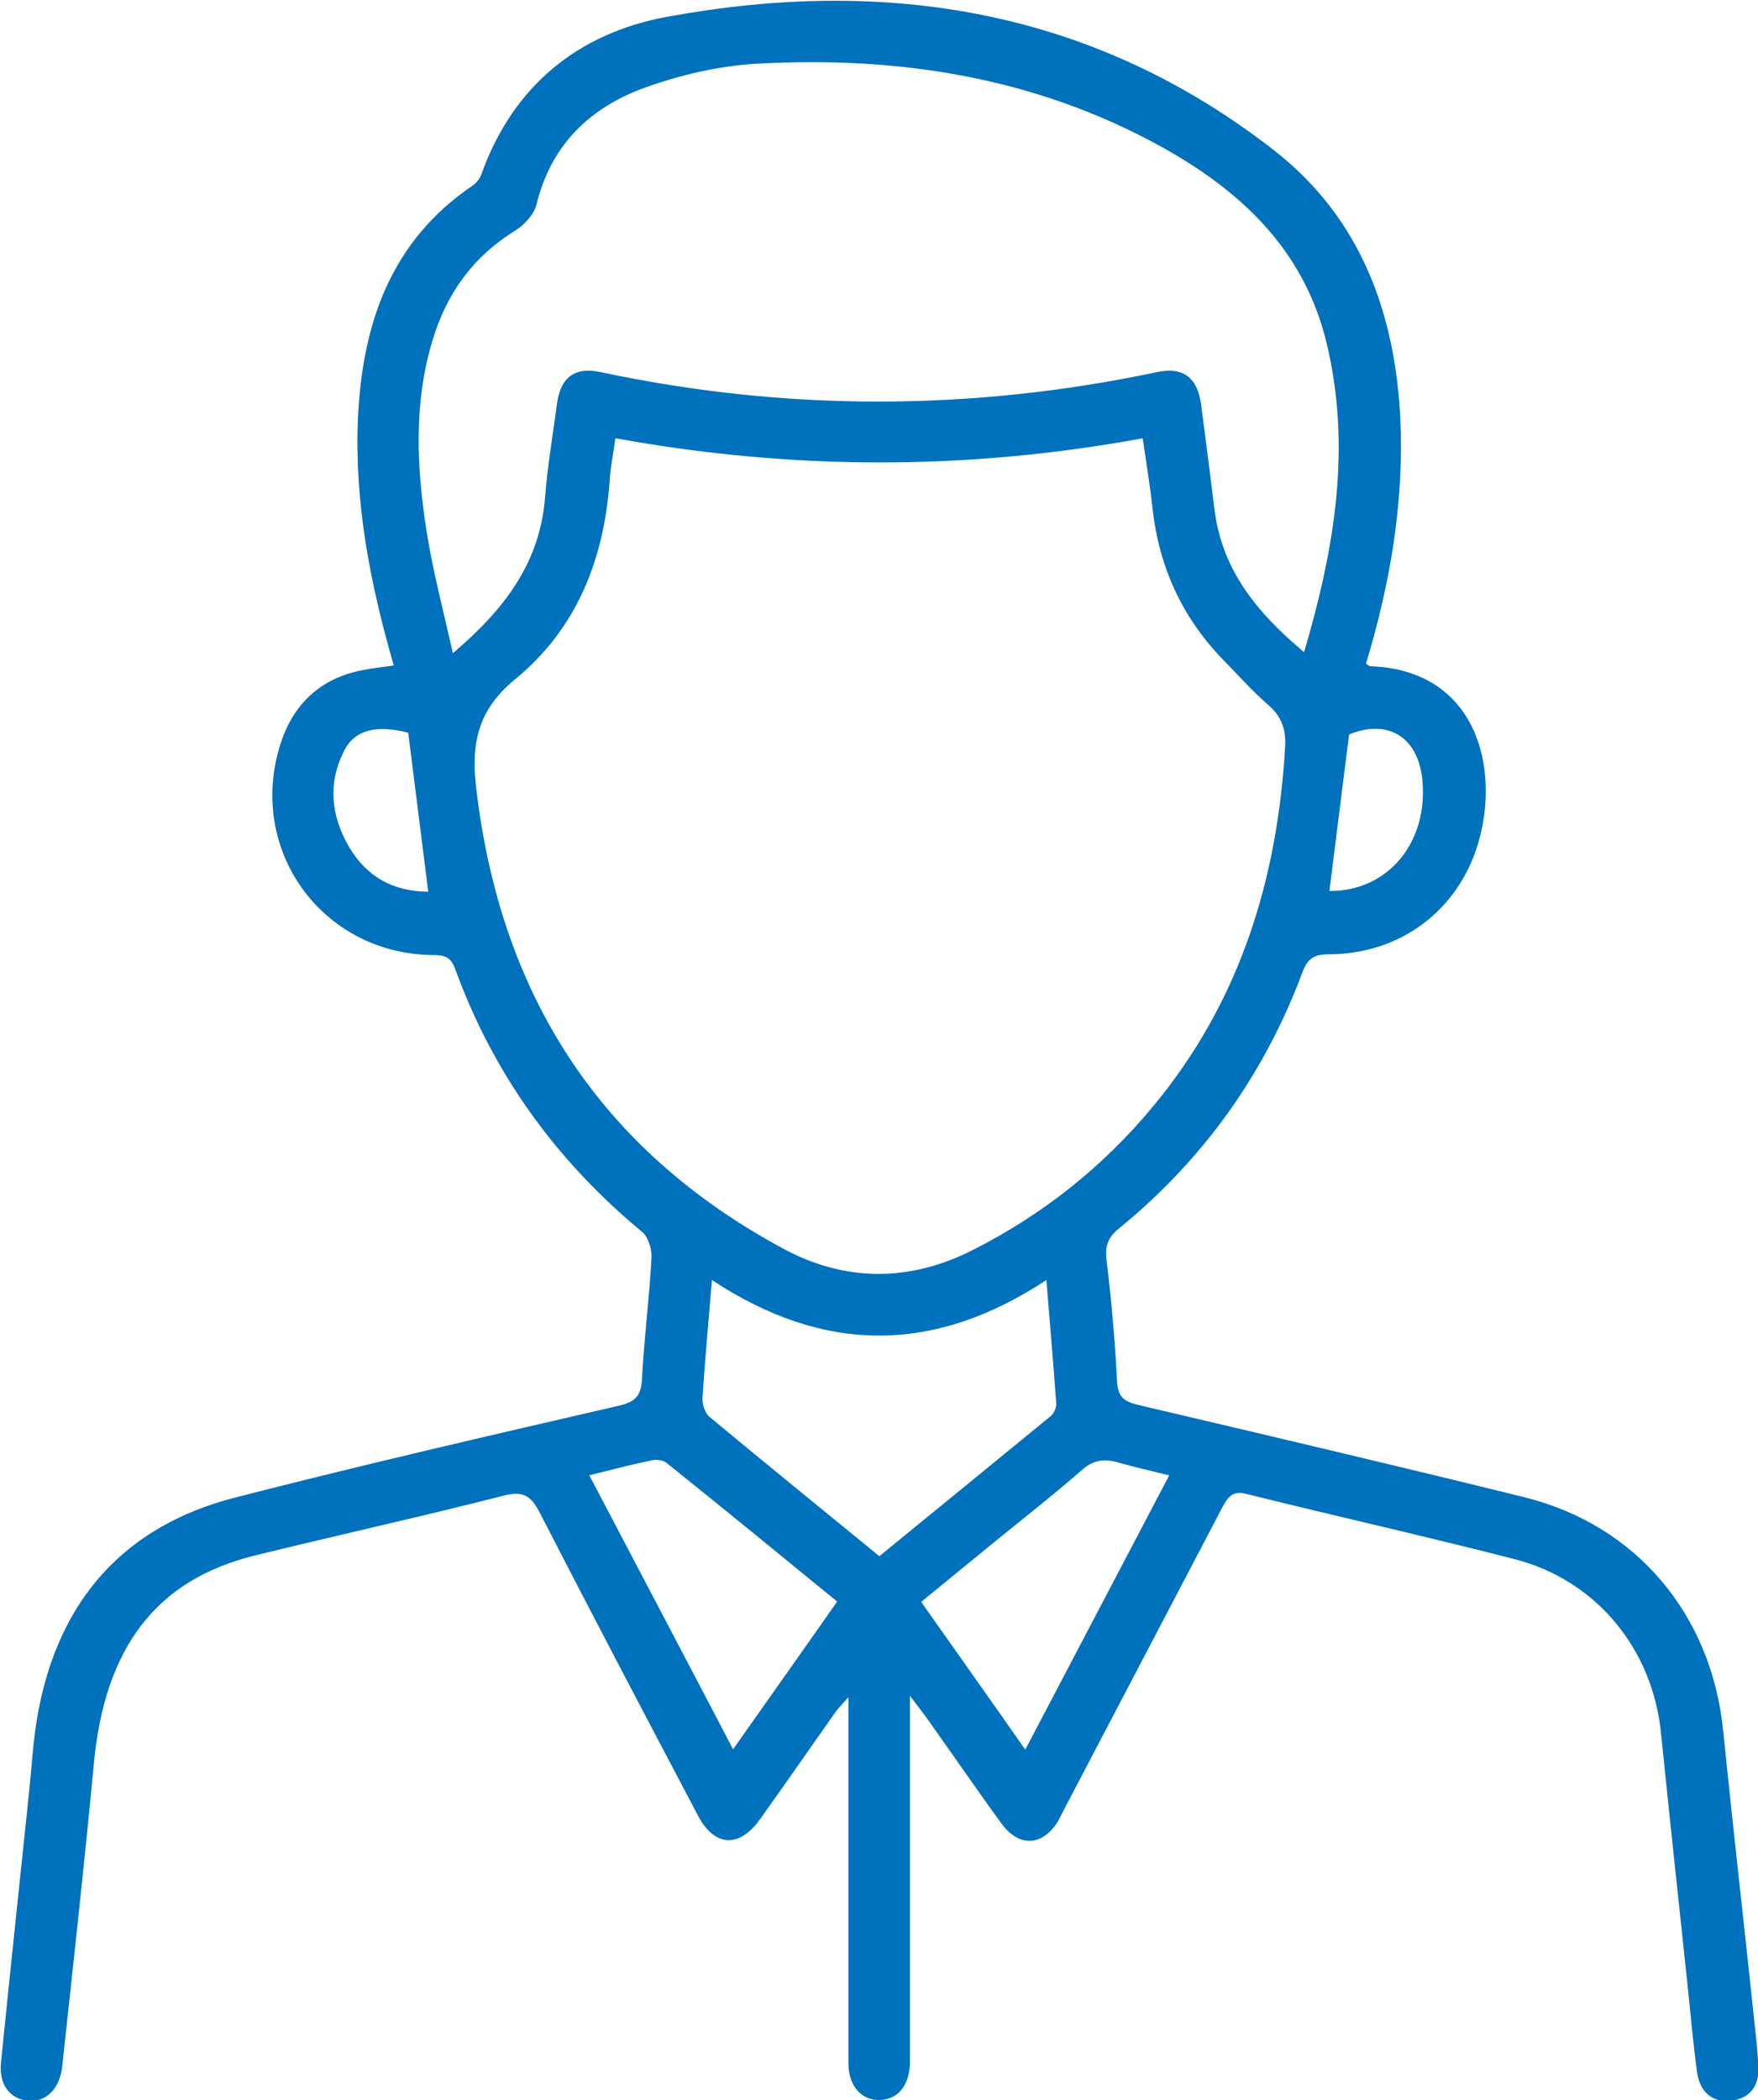 <?xml version="1.0" encoding="UTF-8"?>
<svg id="_レイヤー_2" data-name="レイヤー 2" xmlns="http://www.w3.org/2000/svg" viewBox="0 0 50 59.7">
  <defs>
    <style>
      .cls-1 {
        fill: #0071bc;
      }
    </style>
  </defs>
  <g id="_レイヤー_1-2" data-name="レイヤー 1">
    <path class="cls-1" d="M25.88,48.19c0,3.42,0,6.66,0,9.91,0,.19,0,.38,0,.56-.02,.63-.34,1.02-.85,1.04-.53,.02-.9-.4-.9-1.05,0-3.2,0-6.4,0-9.6,0-.23,0-.46,0-.8-.16,.18-.27,.29-.36,.41-.72,1.02-1.44,2.06-2.17,3.08-.58,.8-1.28,.76-1.74-.11-1.51-2.86-3.02-5.73-4.5-8.61-.25-.49-.47-.65-1.04-.5-2.35,.6-4.71,1.12-7.07,1.7-2.81,.69-4.27,2.62-4.58,5.91-.27,2.87-.59,5.74-.9,8.61-.07,.65-.47,1.04-.99,.98-.51-.06-.82-.47-.75-1.1,.26-2.6,.54-5.2,.81-7.8,.07-.71,.11-1.42,.24-2.12,.59-3.21,2.45-5.32,5.62-6.13,3.62-.93,7.27-1.77,10.91-2.61,.48-.11,.63-.3,.65-.78,.06-1.15,.21-2.29,.27-3.44,.01-.24-.1-.59-.28-.73-2.44-2.02-4.23-4.5-5.31-7.48-.13-.36-.35-.38-.66-.38-3.13-.05-5.25-2.99-4.31-5.98,.37-1.17,1.16-1.91,2.4-2.13,.26-.05,.53-.08,.83-.12-.67-2.31-1.12-4.62-1.02-7.01,.12-2.69,.92-5.05,3.27-6.64,.11-.08,.21-.21,.25-.34,.9-2.5,2.76-3.99,5.26-4.45,6.28-1.16,12.17-.2,17.31,3.82,2.44,1.92,3.42,4.62,3.56,7.66,.1,2.37-.3,4.66-.98,6.91,.06,.03,.09,.07,.13,.07,3.04,.11,3.7,2.93,3.05,5.07-.58,1.89-2.21,3.11-4.23,3.12-.42,0-.61,.11-.76,.52-1.08,2.88-2.81,5.31-5.2,7.26-.31,.25-.42,.49-.37,.9,.14,1.14,.24,2.29,.3,3.44,.02,.45,.18,.59,.6,.69,3.66,.86,7.32,1.72,10.97,2.62,3.21,.79,5.34,3.35,5.67,6.65,.3,2.95,.64,5.9,.95,8.86,.02,.23,.04,.46,.05,.69,.03,.55-.25,.9-.78,.96-.54,.06-.88-.26-.96-.79-.11-.79-.18-1.58-.26-2.37-.26-2.43-.52-4.86-.77-7.3-.24-2.39-1.85-4.35-4.18-4.94-2.53-.65-5.08-1.22-7.61-1.85-.43-.11-.54,.12-.7,.41-1.48,2.83-2.97,5.66-4.45,8.49-.07,.13-.13,.26-.2,.39-.43,.72-1.11,.77-1.61,.09-.73-1-1.42-2.01-2.14-3.02-.12-.16-.24-.32-.47-.62ZM17.5,12.47c-.06,.45-.14,.82-.16,1.19-.16,2.25-.94,4.22-2.7,5.66-1.02,.84-1.25,1.77-1.1,3.05,.68,5.9,3.51,10.32,8.76,13.14,1.76,.94,3.58,.93,5.36,.03,1.98-1,3.7-2.36,5.12-4.07,2.47-2.96,3.55-6.44,3.77-10.23,.03-.51-.1-.87-.48-1.2-.44-.38-.83-.82-1.24-1.24-1.19-1.21-1.86-2.65-2.05-4.34-.07-.65-.18-1.31-.28-2-5.02,.92-9.97,.91-14.99,0Zm-4.62,6.1c1.46-1.24,2.47-2.56,2.62-4.41,.07-.89,.22-1.78,.34-2.67,.1-.77,.51-1.07,1.25-.91,5.27,1.12,10.54,1.11,15.81,0,.74-.16,1.15,.14,1.26,.91,.13,.99,.26,1.99,.38,2.98,.21,1.73,1.21,2.95,2.55,4.07,.87-2.95,1.36-5.84,.63-8.83-.65-2.64-2.46-4.31-4.73-5.56-3.57-1.96-7.44-2.56-11.45-2.34-1.09,.06-2.2,.32-3.22,.69-1.54,.56-2.65,1.62-3.06,3.31-.07,.28-.34,.58-.6,.74-1.2,.74-1.96,1.79-2.36,3.13-.54,1.79-.45,3.6-.17,5.41,.18,1.14,.48,2.27,.75,3.48Zm7.37,17.8c-.1,1.21-.2,2.29-.27,3.37-.01,.18,.07,.43,.2,.54,1.59,1.32,3.19,2.62,4.83,3.96,1.64-1.34,3.26-2.66,4.87-3.98,.1-.08,.17-.25,.16-.37-.08-1.13-.18-2.26-.28-3.5-3.19,2.1-6.31,2.11-9.51,0Zm3.56,9.16c-1.64-1.34-3.24-2.65-4.85-3.94-.09-.08-.28-.1-.4-.08-.58,.12-1.16,.27-1.8,.43,1.37,2.61,2.71,5.15,4.09,7.79,1.02-1.45,1.98-2.8,2.96-4.2Zm9.43-3.59c-.53-.13-1-.24-1.46-.37-.39-.11-.7-.06-1.02,.23-.79,.69-1.61,1.33-2.42,1.99-.71,.58-1.41,1.15-2.14,1.75,1,1.42,1.96,2.77,2.96,4.2,1.39-2.65,2.73-5.2,4.09-7.79ZM12.18,25.35c-.2-1.56-.38-3.04-.57-4.52-.89-.23-1.52-.09-1.82,.51-.48,.93-.37,1.87,.14,2.74,.49,.83,1.23,1.26,2.24,1.27Zm25.63-.02c1.68,.01,2.83-1.4,2.64-3.19-.13-1.2-.99-1.71-2.08-1.26-.19,1.49-.37,2.95-.56,4.45Z"/>
  </g>
</svg>